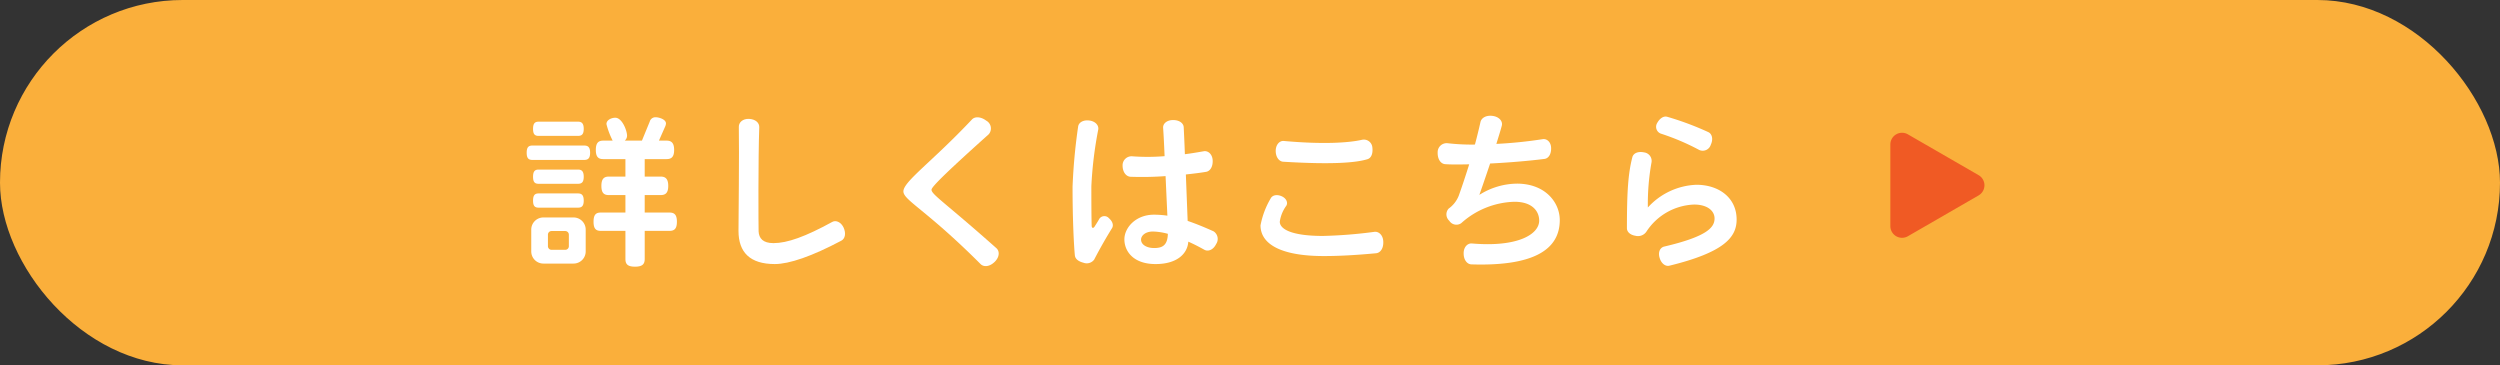 <svg xmlns="http://www.w3.org/2000/svg" width="355.855" height="52.002" viewBox="0 0 355.855 52.002"><rect x="0" y="0" width="355.855" height="52.002" fill="#333333" stroke="none"/><defs><style>.cls-1{fill:#faaf3b;}.cls-2{fill:#fff;}.cls-3{fill:#f05a24;}</style></defs><title>アセット 1</title><g id="レイヤー_2" data-name="レイヤー 2"><g id="レイヤー_8" data-name="レイヤー 8"><rect class="cls-1" width="355.855" height="52.002" rx="26.001"/><path class="cls-2" d="M83.16,22.764h-7.377c-.559,0-.814-.256-.814-1.024,0-.768.256-1.023.814-1.023h7.377c.559,0,.837.256.837,1.023C83.997,22.508,83.719,22.764,83.16,22.764ZM81.624,37.517H77.365A1.729,1.729,0,0,1,75.62,35.771V32.699A1.728,1.728,0,0,1,77.365,30.954h4.259A1.728,1.728,0,0,1,83.369,32.699v3.072A1.728,1.728,0,0,1,81.624,37.517Zm.651-18.174H76.668c-.535,0-.792-.232-.792-1.001,0-.768.257-1.023.792-1.023h5.607c.535,0,.814.256.814,1.023C83.09,19.11,82.81,19.343,82.275,19.343Zm0,6.818H76.668c-.535,0-.792-.233-.792-1.001s.257-1.023.792-1.023h5.607c.535,0,.814.256.814,1.023S82.81,26.161,82.275,26.161Zm0,3.396H76.668c-.535,0-.792-.232-.792-1s.257-1.024.792-1.024h5.607c.535,0,.814.257.814,1.024S82.81,29.558,82.275,29.558Zm-1.303,3.84a.516.516,0,0,0-.512-.512H78.506a.516.516,0,0,0-.512.512v1.652a.516.516,0,0,0,.512.512h1.955a.516.516,0,0,0,.512-.512Zm14.334-.535h-3.537v4.002c0,.745-.349,1.094-1.373,1.094-1.047,0-1.373-.349-1.373-1.094v-4.002H85.51c-.698,0-1.023-.326-1.023-1.303,0-.978.325-1.304,1.023-1.304h3.514V27.767H86.65c-.698,0-1.047-.326-1.047-1.304,0-.977.349-1.326,1.047-1.326h2.373V22.647H85.859c-.698,0-1.048-.326-1.048-1.304s.35-1.326,1.048-1.326h1.35a11.039,11.039,0,0,1-.885-2.351c0-.604.722-.907,1.257-.907.978,0,1.676,1.838,1.676,2.56a.936.936,0,0,1-.326.698h2.443l1.117-2.723a.826.826,0,0,1,.838-.604c.488,0,1.466.302,1.466.884a1.148,1.148,0,0,1-.116.442l-.885,2.001H94.888c.698,0,1.07.349,1.07,1.326s-.372,1.304-1.07,1.304H91.769v2.489h2.28c.698,0,1.07.35,1.07,1.326,0,.978-.372,1.304-1.07,1.304H91.769v2.489h3.537c.698,0,1.047.326,1.047,1.304C96.353,32.536,96.005,32.862,95.307,32.862Z"/><path class="cls-2" d="M119.756,34.259c-4.165,2.21-7.399,3.327-9.471,3.327-3.537,0-5.166-1.675-5.166-4.724,0-1.023.117-11.379.047-14.8-.023-.628.559-1.187,1.466-1.14.908.046,1.466.559,1.443,1.187-.163,4.305-.117,14.381-.094,14.823.047,1,.629,1.675,2.118,1.675,1.978,0,4.561-.931,8.377-3.024.512-.279,1.233.022,1.605.814C120.454,33.234,120.291,33.979,119.756,34.259Z"/><path class="cls-2" d="M141.576,37.283c-.721.698-1.559.769-2.024.279-7.679-7.679-10.937-9.052-10.96-10.309-.023-1.395,4.049-4.188,9.75-10.238.419-.465,1.28-.419,2.048.163a1.26,1.26,0,0,1,.349,1.932c-5.398,4.84-8.144,7.446-8.144,7.888-.023.675,1.907,1.815,9.237,8.331C142.321,35.771,142.274,36.608,141.576,37.283Z"/><path class="cls-2" d="M155.742,36.958a1.315,1.315,0,0,1-1.513.442c-.722-.187-1.187-.536-1.233-1.071-.14-1.466-.326-5.072-.326-9.75a80.483,80.483,0,0,1,.791-8.539c.07-.605.722-1.001,1.606-.885.884.116,1.372.722,1.256,1.303a55.703,55.703,0,0,0-.978,8.075c0,3.421.023,4.956.047,5.631.023.326.232.35.396.116.187-.302.466-.721.698-1.14a.864.864,0,0,1,1.373-.07c.535.466.675,1.024.419,1.42C156.998,34.561,156.184,36.12,155.742,36.958Zm15.707-1.396c-.792-.442-1.56-.838-2.304-1.163-.117,1.722-1.606,3.188-4.654,3.188-3.234,0-4.444-1.885-4.444-3.514,0-1.652,1.605-3.514,4.212-3.514a13.463,13.463,0,0,1,1.908.14c-.07-1.513-.163-3.561-.257-5.631a46.416,46.416,0,0,1-5.003.093c-.628-.047-1.116-.675-1.116-1.605a1.279,1.279,0,0,1,1.419-1.304,29.826,29.826,0,0,0,4.561-.022c-.069-1.629-.139-3.072-.209-4.026-.047-.605.535-1.116,1.42-1.116.884,0,1.489.441,1.512,1.047.047,1.023.117,2.373.163,3.816.954-.116,1.861-.279,2.676-.419.605-.116,1.233.396,1.28,1.279.047.908-.349,1.56-.954,1.652-.814.14-1.792.256-2.862.372.093,2.397.187,4.841.256,6.609,1.094.372,2.304.86,3.7,1.489a1.296,1.296,0,0,1,.349,1.814C172.705,35.561,171.984,35.841,171.449,35.561ZM164.119,32.955c-1.164,0-1.699.652-1.699,1.141,0,.768.861,1.21,1.861,1.21,1.141,0,1.908-.349,1.955-2.024A8.824,8.824,0,0,0,164.119,32.955Z"/><path class="cls-2" d="M195.851,36.051c-2.769.256-5.166.396-7.423.396-6.004,0-8.982-1.652-9.005-4.352a11.76,11.76,0,0,1,1.442-3.84c.232-.465.861-.628,1.559-.326.698.303.932.932.675,1.351a5.053,5.053,0,0,0-.931,2.28c0,1.023,1.606,2.024,6.144,2.024a65.629,65.629,0,0,0,7.307-.582c.628-.093,1.257.466,1.28,1.396C196.945,35.352,196.48,36.004,195.851,36.051Zm-1.233-13.381c-1.559.466-4.7.792-11.983.35-.582-.047-1.047-.675-1.047-1.536,0-.907.559-1.466,1.14-1.419,5.654.512,9.308.256,11.123-.163a1.216,1.216,0,0,1,1.489,1.047C195.456,21.833,195.2,22.508,194.618,22.67Z"/><path class="cls-2" d="M209.434,37.633c-.605-.023-1.094-.651-1.094-1.536-.023-.931.559-1.489,1.163-1.442,6.539.559,9.588-1.304,9.588-3.258,0-1.28-.931-2.676-3.514-2.676a11.776,11.776,0,0,0-7.586,3.048,1.194,1.194,0,0,1-1.699-.349,1.218,1.218,0,0,1-.093-1.723,4.112,4.112,0,0,0,1.442-1.838c.419-1.163.954-2.77,1.489-4.468-1.279.023-2.443.047-3.421-.023-.628-.046-1.093-.698-1.07-1.675a1.284,1.284,0,0,1,1.443-1.304,29.417,29.417,0,0,0,3.862.187c.303-1.117.559-2.188.791-3.211.14-.605.838-1.001,1.769-.861s1.443.791,1.257,1.419c-.232.861-.512,1.723-.768,2.561a63.295,63.295,0,0,0,6.608-.676c.582-.093,1.187.419,1.187,1.28.023.861-.372,1.466-.954,1.536-2.024.256-4.91.512-7.726.651-.651,1.932-1.21,3.561-1.535,4.468a10.137,10.137,0,0,1,5.444-1.605c4.003.046,6.004,2.723,6.004,5.188C222.023,35.632,218.114,37.912,209.434,37.633Z"/><path class="cls-2" d="M237.631,37.818c-.559.14-1.164-.302-1.396-1.116-.256-.814.07-1.466.651-1.605,6.051-1.42,7.167-2.699,7.167-4.003,0-1.07-1-1.978-2.908-1.978a8.475,8.475,0,0,0-6.795,3.862,1.444,1.444,0,0,1-1.559.582c-.745-.116-1.211-.559-1.211-1.07,0-5.166.163-7.749.769-10.1.14-.581.814-.884,1.675-.697a1.223,1.223,0,0,1,1.048,1.466,33.391,33.391,0,0,0-.513,6.376,9.819,9.819,0,0,1,6.911-3.234c3.165,0,5.725,1.814,5.725,4.956C247.194,33.769,245.426,35.911,237.631,37.818Zm4.234-16.475A32.993,32.993,0,0,0,236.467,19.04a1.032,1.032,0,0,1-.604-1.489c.372-.698.931-1.07,1.442-.931a42.061,42.061,0,0,1,5.864,2.188c.535.256.722,1,.349,1.792A1.201,1.201,0,0,1,241.865,21.344Z"/><path class="cls-3" d="M281.638,24.933l-10.065-5.811a1.664,1.664,0,0,0-2.496,1.441V32.185a1.664,1.664,0,0,0,2.496,1.441l10.065-5.811A1.664,1.664,0,0,0,281.638,24.933Z"/></g></g></svg>